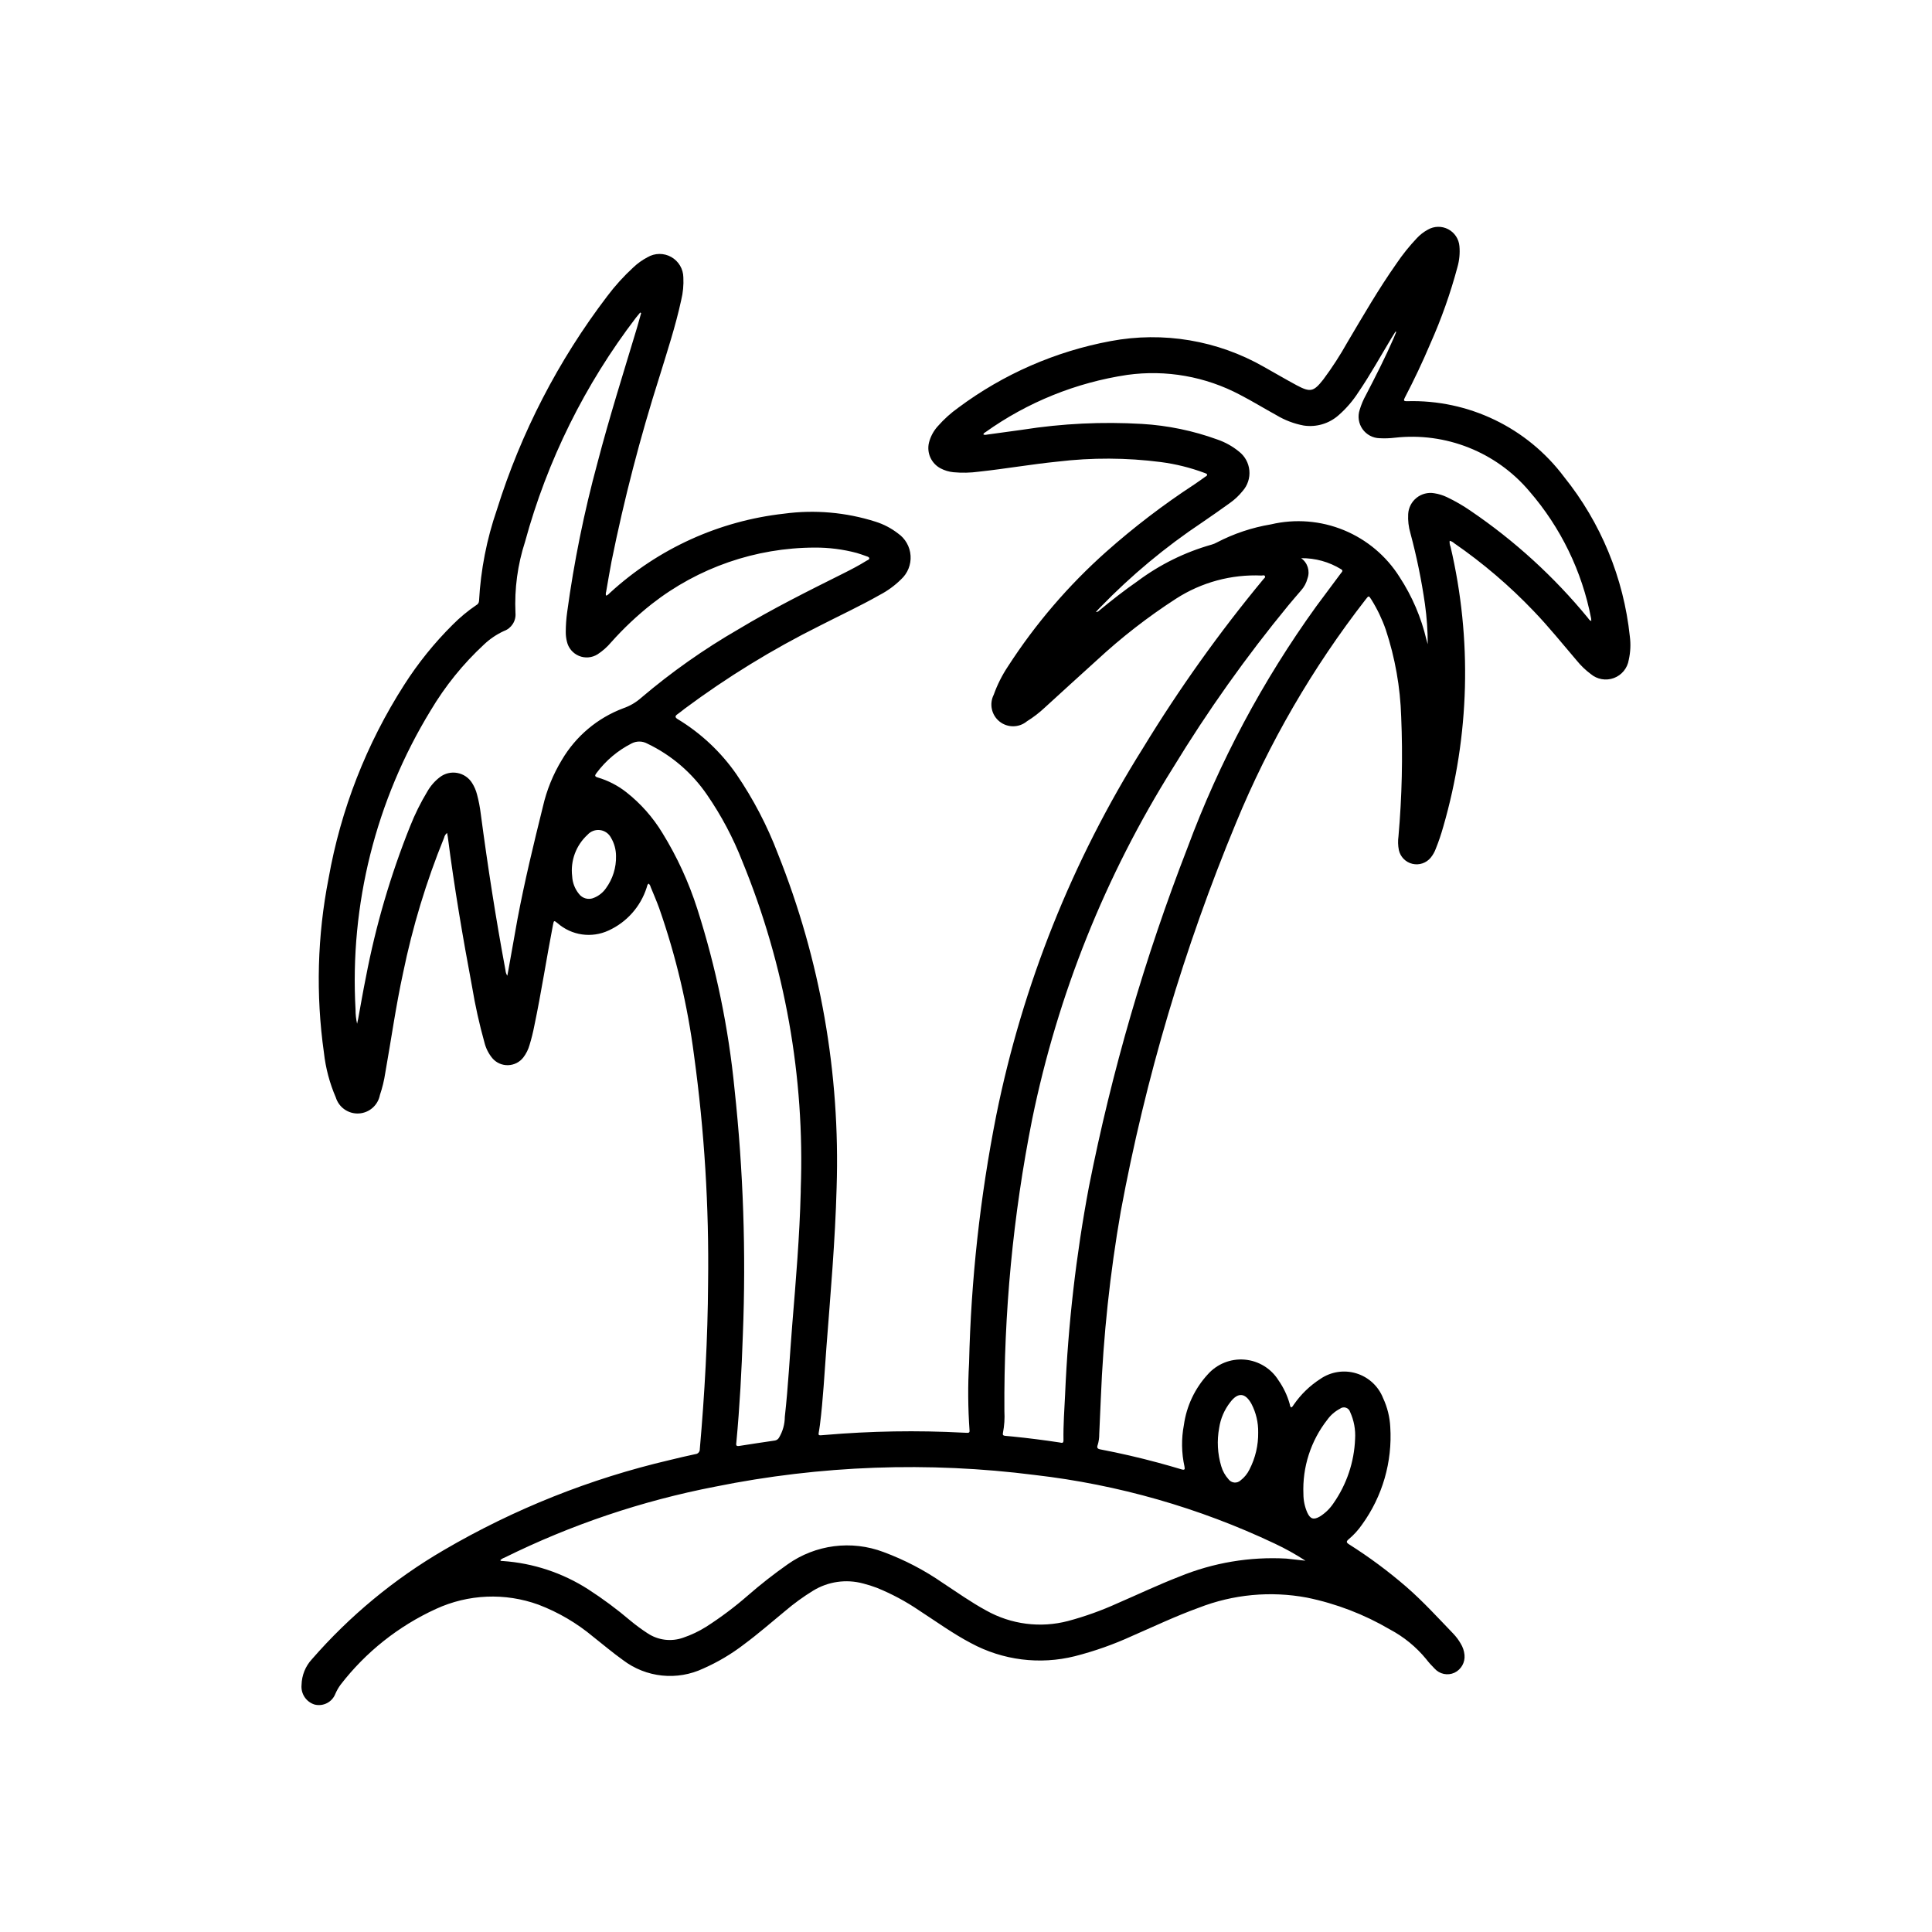 <?xml version="1.0" encoding="UTF-8"?>
<!-- The Best Svg Icon site in the world: iconSvg.co, Visit us! https://iconsvg.co -->
<svg fill="#000000" width="800px" height="800px" version="1.1" viewBox="144 144 512 512" xmlns="http://www.w3.org/2000/svg">
 <path d="m486.16 516.98c0.418-0.133 0.527-0.535 0.738-0.789l0.004 0.004c1.859-2.688 4.231-4.981 6.981-6.75 2.793-1.93 6.312-2.481 9.562-1.488 3.246 0.992 5.859 3.414 7.098 6.574 1.117 2.402 1.762 5 1.895 7.644 0.582 9.227-2.062 18.371-7.484 25.859-0.996 1.438-2.18 2.738-3.519 3.867-0.715 0.598-0.676 0.883 0.102 1.379v-0.004c5.324 3.367 10.391 7.129 15.156 11.25 4.434 3.856 8.383 8.195 12.445 12.414 0.758 0.797 1.418 1.676 1.965 2.629 0.562 0.91 0.906 1.938 1.008 3 0.195 1.98-0.871 3.867-2.668 4.723-1.809 0.824-3.941 0.371-5.266-1.109-0.789-0.789-1.574-1.645-2.25-2.535-2.644-3.215-5.898-5.871-9.574-7.824-6.816-4-14.246-6.852-21.984-8.438-9.633-1.809-19.578-0.875-28.703 2.691-6.008 2.172-11.762 4.902-17.609 7.453-4.894 2.246-9.984 4.047-15.203 5.379-9.293 2.324-19.121 1.086-27.551-3.473-4.801-2.527-9.195-5.715-13.738-8.66h0.004c-3.508-2.383-7.258-4.391-11.188-5.988-1.188-0.453-2.398-0.832-3.629-1.145-4.496-1.219-9.301-0.531-13.273 1.906-2.602 1.598-5.074 3.394-7.398 5.375-3.629 2.977-7.156 6.078-10.941 8.871v0.004c-3.32 2.547-6.934 4.688-10.762 6.375-3.406 1.605-7.191 2.25-10.938 1.859s-7.316-1.801-10.316-4.078c-2.707-1.93-5.242-4.086-7.871-6.156h-0.004c-4.34-3.644-9.262-6.535-14.562-8.551-8.852-3.211-18.613-2.801-27.164 1.141-9.93 4.543-18.605 11.434-25.27 20.082-0.551 0.75-1.012 1.559-1.379 2.41-0.855 2.203-3.219 3.422-5.512 2.84-2.238-0.699-3.68-2.879-3.445-5.219 0.055-2.516 1.023-4.926 2.731-6.777 10.016-11.504 21.848-21.293 35.031-28.969 18.621-10.883 38.77-18.91 59.773-23.82 2.258-0.559 4.535-1.086 6.816-1.574 0.695-0.043 1.227-0.641 1.188-1.34 1.289-14.656 2.109-29.34 2.195-44.082 0.266-20.129-0.977-40.25-3.715-60.195-1.715-13.309-4.812-26.398-9.242-39.062-0.691-1.898-1.496-3.754-2.266-5.629-0.074-0.34-0.258-0.645-0.52-0.875-0.41 0.227-0.402 0.684-0.535 1.047-1.613 5.043-5.277 9.168-10.094 11.367-4.488 2.086-9.785 1.328-13.508-1.934-0.992-0.789-0.977-0.789-1.234 0.504-1.723 8.879-3.078 17.832-4.938 26.695v-0.004c-0.332 1.719-0.754 3.414-1.266 5.086-0.336 1.191-0.895 2.309-1.645 3.293-0.973 1.254-2.453 2.008-4.043 2.051-1.586 0.047-3.106-0.625-4.144-1.824-1.016-1.219-1.738-2.648-2.117-4.188-1.355-4.856-2.449-9.781-3.277-14.754-2.473-13.18-4.723-26.395-6.43-39.691-0.039-0.332-0.117-0.652-0.195-1.086h-0.004c-0.398 0.316-0.676 0.762-0.785 1.262-4.723 11.594-8.363 23.602-10.879 35.863-1.914 8.785-3.148 17.68-4.723 26.52v0.004c-0.297 1.969-0.77 3.906-1.41 5.793-0.516 2.723-2.824 4.746-5.594 4.898-2.766 0.152-5.285-1.602-6.098-4.254-1.633-3.781-2.695-7.785-3.148-11.879-2.172-15.344-1.754-30.945 1.23-46.152 3.227-18.254 10.039-35.688 20.039-51.297 3.684-5.773 7.996-11.121 12.855-15.945 1.91-1.926 4-3.66 6.242-5.18 0.438-0.215 0.723-0.648 0.742-1.137 0.445-8.227 2.035-16.352 4.723-24.141 6.387-20.434 16.289-39.598 29.262-56.625 2.062-2.742 4.375-5.289 6.902-7.613 1.121-1.062 2.383-1.969 3.754-2.684 1.938-1.145 4.336-1.168 6.297-0.066 1.961 1.105 3.18 3.172 3.207 5.418 0.102 2.027-0.09 4.055-0.574 6.023-1.488 6.879-3.699 13.555-5.754 20.27h-0.004c-5.117 16.078-9.355 32.422-12.703 48.957-0.504 2.652-0.953 5.328-1.418 7.996v0.004c-0.113 0.34-0.133 0.703-0.055 1.055 0.527-0.07 0.789-0.512 1.125-0.789 12.75-11.672 28.875-18.996 46.051-20.914 8.156-1.098 16.453-0.367 24.293 2.133 2.133 0.672 4.129 1.719 5.898 3.086 1.961 1.352 3.195 3.523 3.356 5.898 0.164 2.379-0.77 4.699-2.531 6.301-1.66 1.641-3.559 3.027-5.629 4.109-5.188 2.953-10.613 5.457-15.918 8.18h0.004c-12.559 6.254-24.539 13.609-35.797 21.98-0.629 0.473-1.219 1-1.875 1.441-0.652 0.441-0.789 0.828 0.055 1.34l0.004-0.004c6.148 3.727 11.445 8.703 15.547 14.609 4.465 6.551 8.148 13.602 10.965 21.012 11.25 28.109 16.555 58.242 15.578 88.504-0.379 14.121-1.621 28.199-2.699 42.273-0.527 6.871-0.859 13.762-1.723 20.602-0.047 0.371-0.109 0.738-0.164 1.117-0.227 1.762-0.652 1.777 1.457 1.574h-0.004c12.195-1.051 24.453-1.254 36.676-0.613l1.133 0.047c0.441 0 0.598-0.156 0.551-0.613-0.422-5.949-0.465-11.922-0.125-17.879 0.508-22.047 2.918-44.012 7.203-65.645 6.973-34.539 20.156-67.527 38.902-97.359 9.547-15.672 20.215-30.633 31.922-44.762 0.18-0.211 0.566-0.434 0.371-0.789-0.195-0.355-0.574-0.141-0.875-0.148-8.008-0.355-15.934 1.789-22.672 6.133-7.441 4.805-14.449 10.246-20.945 16.266-4.644 4.164-9.219 8.406-13.84 12.594-1.449 1.363-3.031 2.578-4.723 3.629-2.098 1.742-5.133 1.773-7.266 0.07-2.133-1.699-2.777-4.668-1.543-7.102 0.945-2.648 2.215-5.176 3.777-7.516 7.266-11.25 16.016-21.461 26.02-30.363 7.336-6.512 15.137-12.477 23.348-17.844 0.969-0.645 1.914-1.332 2.859-2.008 0.219-0.156 0.566-0.293 0.551-0.566-0.016-0.277-0.441-0.395-0.715-0.496h-0.004c-3.731-1.391-7.602-2.352-11.547-2.867-9.09-1.172-18.289-1.211-27.387-0.117-6.965 0.699-13.855 1.914-20.812 2.66h-0.004c-2.242 0.309-4.516 0.359-6.769 0.148-1.195-0.117-2.359-0.469-3.422-1.031-2.453-1.309-3.707-4.109-3.055-6.809 0.414-1.629 1.227-3.133 2.359-4.375 1.609-1.828 3.426-3.469 5.41-4.883 11.93-8.887 25.734-14.926 40.359-17.648 13.926-2.625 28.332-0.207 40.633 6.824 2.914 1.621 5.769 3.32 8.699 4.887 3.606 1.922 4.481 1.715 7.016-1.512v0.004c2.356-3.16 4.5-6.473 6.422-9.91 4.164-7.023 8.242-14.09 12.941-20.766v-0.004c1.633-2.418 3.457-4.699 5.465-6.816 0.84-0.902 1.824-1.664 2.914-2.25 1.656-0.957 3.691-0.996 5.387-0.105s2.816 2.59 2.973 4.496c0.168 1.883-0.02 3.781-0.543 5.598-1.855 6.926-4.254 13.691-7.172 20.238-2.055 4.863-4.32 9.629-6.762 14.312-0.363 0.699-0.309 0.945 0.551 0.93 16.332-0.492 31.879 7 41.672 20.082 9.734 12.109 15.773 26.766 17.406 42.215 0.277 2.082 0.18 4.195-0.281 6.246-0.348 2.199-1.852 4.043-3.938 4.82s-4.43 0.371-6.133-1.066c-1.375-1.023-2.621-2.219-3.699-3.551-3.769-4.402-7.391-8.926-11.406-13.105-6.394-6.707-13.457-12.738-21.082-18.004-0.34-0.316-0.754-0.539-1.203-0.648-0.059 0.539 0.023 1.082 0.234 1.578 5.738 24.496 5.07 50.059-1.938 74.223-0.555 1.984-1.219 3.934-1.988 5.844-0.312 0.836-0.754 1.617-1.316 2.312-1.164 1.434-3.043 2.082-4.844 1.66-1.797-0.418-3.199-1.828-3.609-3.629-0.242-1.211-0.277-2.457-0.105-3.684 0.926-10.523 1.164-21.094 0.719-31.645-0.242-7.859-1.617-15.641-4.086-23.105-0.969-2.785-2.246-5.457-3.809-7.957-0.699-1.102-0.707-1.102-1.512-0.062-14.078 18.105-25.641 38.035-34.371 59.242-13.754 33.148-23.988 67.645-30.535 102.93-2.859 16.398-4.629 32.965-5.289 49.594-0.148 3.148-0.277 6.297-0.418 9.445v0.004c0.012 0.961-0.121 1.922-0.402 2.84-0.301 0.789-0.055 1.062 0.746 1.211 5.117 0.977 10.191 2.144 15.223 3.504 2.098 0.566 4.176 1.16 6.234 1.777 0.789 0.234 0.969 0.055 0.789-0.738h0.004c-0.801-3.625-0.855-7.375-0.16-11.02 0.691-4.996 2.891-9.664 6.301-13.383 2.453-2.789 6.086-4.254 9.789-3.941 3.703 0.309 7.043 2.356 9 5.516 1.32 1.887 2.312 3.981 2.938 6.195 0.086 0.285 0.07 0.695 0.391 0.961zm3.793 40.621h0.004c-2.602-1.695-5.316-3.207-8.125-4.527-20.055-9.496-41.531-15.641-63.574-18.184-28.215-3.598-56.832-2.555-84.711 3.086-19.391 3.746-38.188 10.082-55.891 18.836-0.414 0.137-0.789 0.371-1.094 0.676 0.219 0.262 0.48 0.18 0.699 0.195v0.004c8.043 0.559 15.816 3.133 22.602 7.484 3.902 2.519 7.637 5.289 11.176 8.297 1.477 1.23 3.027 2.367 4.637 3.41 2.773 1.82 6.242 2.242 9.371 1.133 2.141-0.727 4.191-1.699 6.106-2.902 3.875-2.484 7.559-5.25 11.023-8.273 3.359-2.93 6.871-5.68 10.516-8.242 7.418-5.273 16.973-6.504 25.48-3.277 5.535 2.055 10.793 4.793 15.645 8.156 3.809 2.504 7.527 5.148 11.539 7.328 6.598 3.703 14.375 4.699 21.695 2.781 4.473-1.199 8.836-2.762 13.051-4.676 5.473-2.363 10.863-4.93 16.438-7.086 8.973-3.684 18.656-5.316 28.34-4.777 1.707 0.164 3.375 0.398 5.078 0.559zm-176.04-330.62-0.254-0.16c-0.363 0.441-0.738 0.867-1.086 1.324h-0.004c-13.555 17.723-23.551 37.906-29.426 59.434-1.973 6.082-2.832 12.469-2.539 18.852 0.199 2.113-1.062 4.09-3.062 4.797-1.934 0.891-3.707 2.09-5.254 3.551-5.539 5.125-10.309 11.023-14.168 17.516-14.527 23.793-21.465 51.445-19.895 79.277-0.008 1.254 0.129 2.508 0.41 3.731 0.133-0.629 0.219-0.984 0.293-1.348 0.676-3.676 1.301-7.359 2.047-11.02 2.609-13.652 6.527-27.023 11.695-39.926 1.273-3.223 2.812-6.332 4.606-9.297 0.84-1.461 1.961-2.742 3.301-3.762 1.316-1.008 2.992-1.41 4.621-1.109 1.629 0.301 3.055 1.273 3.926 2.684 0.586 0.93 1.023 1.949 1.293 3.016 0.453 1.688 0.781 3.402 0.992 5.141 1.844 13.902 3.992 27.758 6.566 41.539h-0.004c0.043 0.484 0.203 0.949 0.473 1.355 0.133-0.707 0.227-1.188 0.316-1.676 0.789-4.426 1.574-8.848 2.363-13.258 1.891-10.043 4.297-19.973 6.762-29.914 0.996-4.352 2.688-8.512 5.004-12.328 3.703-6.301 9.453-11.141 16.297-13.707 1.742-0.602 3.344-1.539 4.723-2.762 8.023-6.816 16.648-12.895 25.766-18.16 9.027-5.434 18.453-10.133 27.867-14.832 2.055-1.031 4.094-2.086 6.039-3.305 0.316-0.188 0.844-0.332 0.789-0.699-0.055-0.371-0.613-0.48-0.977-0.613-0.789-0.293-1.574-0.543-2.363-0.789-3.621-0.961-7.352-1.438-11.094-1.418-15.668 0.031-30.879 5.293-43.219 14.957-3.871 3.059-7.469 6.449-10.75 10.133-1.039 1.238-2.254 2.312-3.606 3.195-1.484 0.93-3.328 1.086-4.945 0.41-1.613-0.676-2.801-2.094-3.18-3.805-0.207-0.832-0.309-1.691-0.301-2.551 0.008-1.746 0.129-3.496 0.371-5.227 1.816-13.352 4.5-26.57 8.031-39.574 3.148-12.051 6.902-23.906 10.484-35.824 0.379-1.312 0.73-2.59 1.094-3.863zm174.9 64.941c1.707 1.199 2.402 3.394 1.691 5.356-0.305 1.199-0.898 2.309-1.734 3.227-1.109 1.309-2.25 2.59-3.352 3.938-11.191 13.613-21.41 28.004-30.574 43.059-17.914 28.559-30.551 60.105-37.312 93.133-5.07 25.473-7.535 51.391-7.356 77.359 0.113 1.918-0.016 3.844-0.383 5.731-0.141 0.566 0.102 0.738 0.605 0.789 0.652 0.047 1.301 0.117 1.953 0.18 4.156 0.418 8.305 0.945 12.445 1.574 0.465 0.07 1.062 0.355 1.039-0.582-0.07-4.117 0.242-8.227 0.441-12.328h-0.004c0.793-18.398 2.894-36.719 6.301-54.82 6.066-30.648 14.801-60.703 26.109-89.828 8.449-22.789 19.938-44.328 34.156-64.039 2.156-2.93 4.344-5.832 6.512-8.746 0.242-0.332 0.723-0.676 0.062-1.07-3.188-1.961-6.863-2.977-10.602-2.93zm25.191-59.961-0.18-0.094c-0.355 0.566-0.715 1.125-1.055 1.699-2.883 4.785-5.59 9.684-8.73 14.305h-0.004c-1.457 2.289-3.234 4.359-5.273 6.148-2.527 2.25-5.922 3.258-9.266 2.754-2.566-0.48-5.023-1.414-7.258-2.762-3.219-1.762-6.344-3.691-9.605-5.375-9.168-4.863-19.633-6.711-29.914-5.285-13.551 2.031-26.434 7.234-37.586 15.195-0.203 0.148-0.512 0.234-0.52 0.598 0.402 0.211 0.789 0.039 1.188 0 3.094-0.418 6.18-0.859 9.273-1.273v-0.004c10.441-1.633 21.023-2.144 31.574-1.523 6.82 0.406 13.543 1.797 19.965 4.133 2.078 0.715 4.016 1.793 5.723 3.188 1.57 1.215 2.57 3.027 2.754 5.008 0.188 1.98-0.453 3.949-1.77 5.438-0.988 1.234-2.148 2.32-3.441 3.227-2.426 1.738-4.856 3.457-7.328 5.133-9.73 6.492-18.746 14-26.891 22.395-0.387 0.402-0.789 0.789-1.242 1.332h-0.004c0.375 0 0.727-0.168 0.961-0.457 3.281-2.699 6.629-5.328 10.125-7.754 5.894-4.394 12.547-7.672 19.625-9.668 0.461-0.129 0.91-0.316 1.328-0.551 4.508-2.352 9.359-3.973 14.375-4.809 6.434-1.512 13.18-0.977 19.293 1.531 6.113 2.512 11.289 6.867 14.801 12.465 3.301 5.059 5.699 10.652 7.086 16.531 0.109 0.418 0.234 0.836 0.355 1.25l-0.004 0.004c0.008-3.551-0.238-7.094-0.73-10.605-0.906-6.344-2.195-12.633-3.856-18.82-0.488-1.648-0.688-3.371-0.594-5.086 0.094-1.691 0.902-3.258 2.227-4.312 1.324-1.055 3.035-1.488 4.703-1.199 1.152 0.18 2.273 0.523 3.328 1.023 2.195 1.043 4.301 2.262 6.301 3.644 11.648 7.914 22.105 17.457 31.047 28.34 0.242 0.301 0.418 0.715 0.93 0.828h-0.004c0-0.215-0.016-0.43-0.047-0.641-2.402-12.492-8.055-24.133-16.387-33.746-8.773-10.375-22.141-15.688-35.637-14.168-1.332 0.16-2.672 0.207-4.008 0.133-1.824-0.035-3.516-0.941-4.562-2.43-1.047-1.492-1.32-3.394-0.734-5.121 0.402-1.348 0.949-2.648 1.637-3.879 2.59-4.992 5.148-9.996 7.391-15.152 0.223-0.539 0.434-1.066 0.652-1.586zm-157.8 227.87v-0.715c1.086-29.707-4.188-59.301-15.461-86.805-2.43-6.234-5.57-12.168-9.367-17.68-3.988-5.836-9.449-10.516-15.824-13.562-1.277-0.707-2.824-0.734-4.125-0.074-3.688 1.863-6.887 4.559-9.352 7.875-0.465 0.613-0.543 0.922 0.348 1.172 2.734 0.809 5.293 2.129 7.539 3.887 3.812 2.996 7.051 6.652 9.566 10.793 3.894 6.309 7 13.07 9.258 20.129 4.977 15.555 8.289 31.59 9.879 47.84 2.32 21.547 3.055 43.234 2.203 64.887-0.324 9.555-0.828 19.105-1.723 28.629-0.055 0.551-0.227 1.141 0.738 0.984 3.148-0.504 6.297-0.969 9.445-1.434l0.004 0.004c0.473-0.074 0.891-0.367 1.125-0.785 0.992-1.668 1.52-3.57 1.527-5.512 0.914-8.109 1.309-16.254 1.969-24.402 0.957-11.715 1.957-23.469 2.25-35.23zm146.91 65.496c0.152-2.453-0.301-4.902-1.32-7.141-0.168-0.543-0.59-0.973-1.137-1.141-0.543-0.168-1.137-0.055-1.582 0.301-1.309 0.688-2.438 1.672-3.305 2.871-4.402 5.609-6.652 12.605-6.352 19.73 0 1.684 0.348 3.352 1.023 4.894 0.789 1.73 1.699 2.008 3.352 1.039 1.426-0.898 2.644-2.086 3.582-3.488 3.512-5.019 5.504-10.945 5.738-17.066zm-25.684-1.73c0.043-2.609-0.559-5.191-1.758-7.512-1.637-3.008-3.59-3.195-5.644-0.48-1.547 1.977-2.559 4.316-2.934 6.797-0.625 3.375-0.441 6.856 0.543 10.145 0.371 1.289 1.035 2.477 1.934 3.473 0.363 0.492 0.922 0.809 1.531 0.867 0.613 0.055 1.219-0.152 1.664-0.57 1.004-0.77 1.812-1.766 2.363-2.902 1.562-3.035 2.352-6.406 2.301-9.816zm-170.18-152.77c-0.008-1.703-0.469-3.371-1.336-4.832-0.578-1.105-1.66-1.855-2.894-2.016-1.234-0.156-2.469 0.301-3.301 1.227-3.066 2.797-4.59 6.902-4.086 11.023 0.086 1.691 0.703 3.309 1.77 4.629 0.93 1.266 2.625 1.707 4.055 1.047 1.246-0.512 2.32-1.367 3.094-2.465 1.832-2.492 2.781-5.523 2.699-8.613z"/>
</svg>